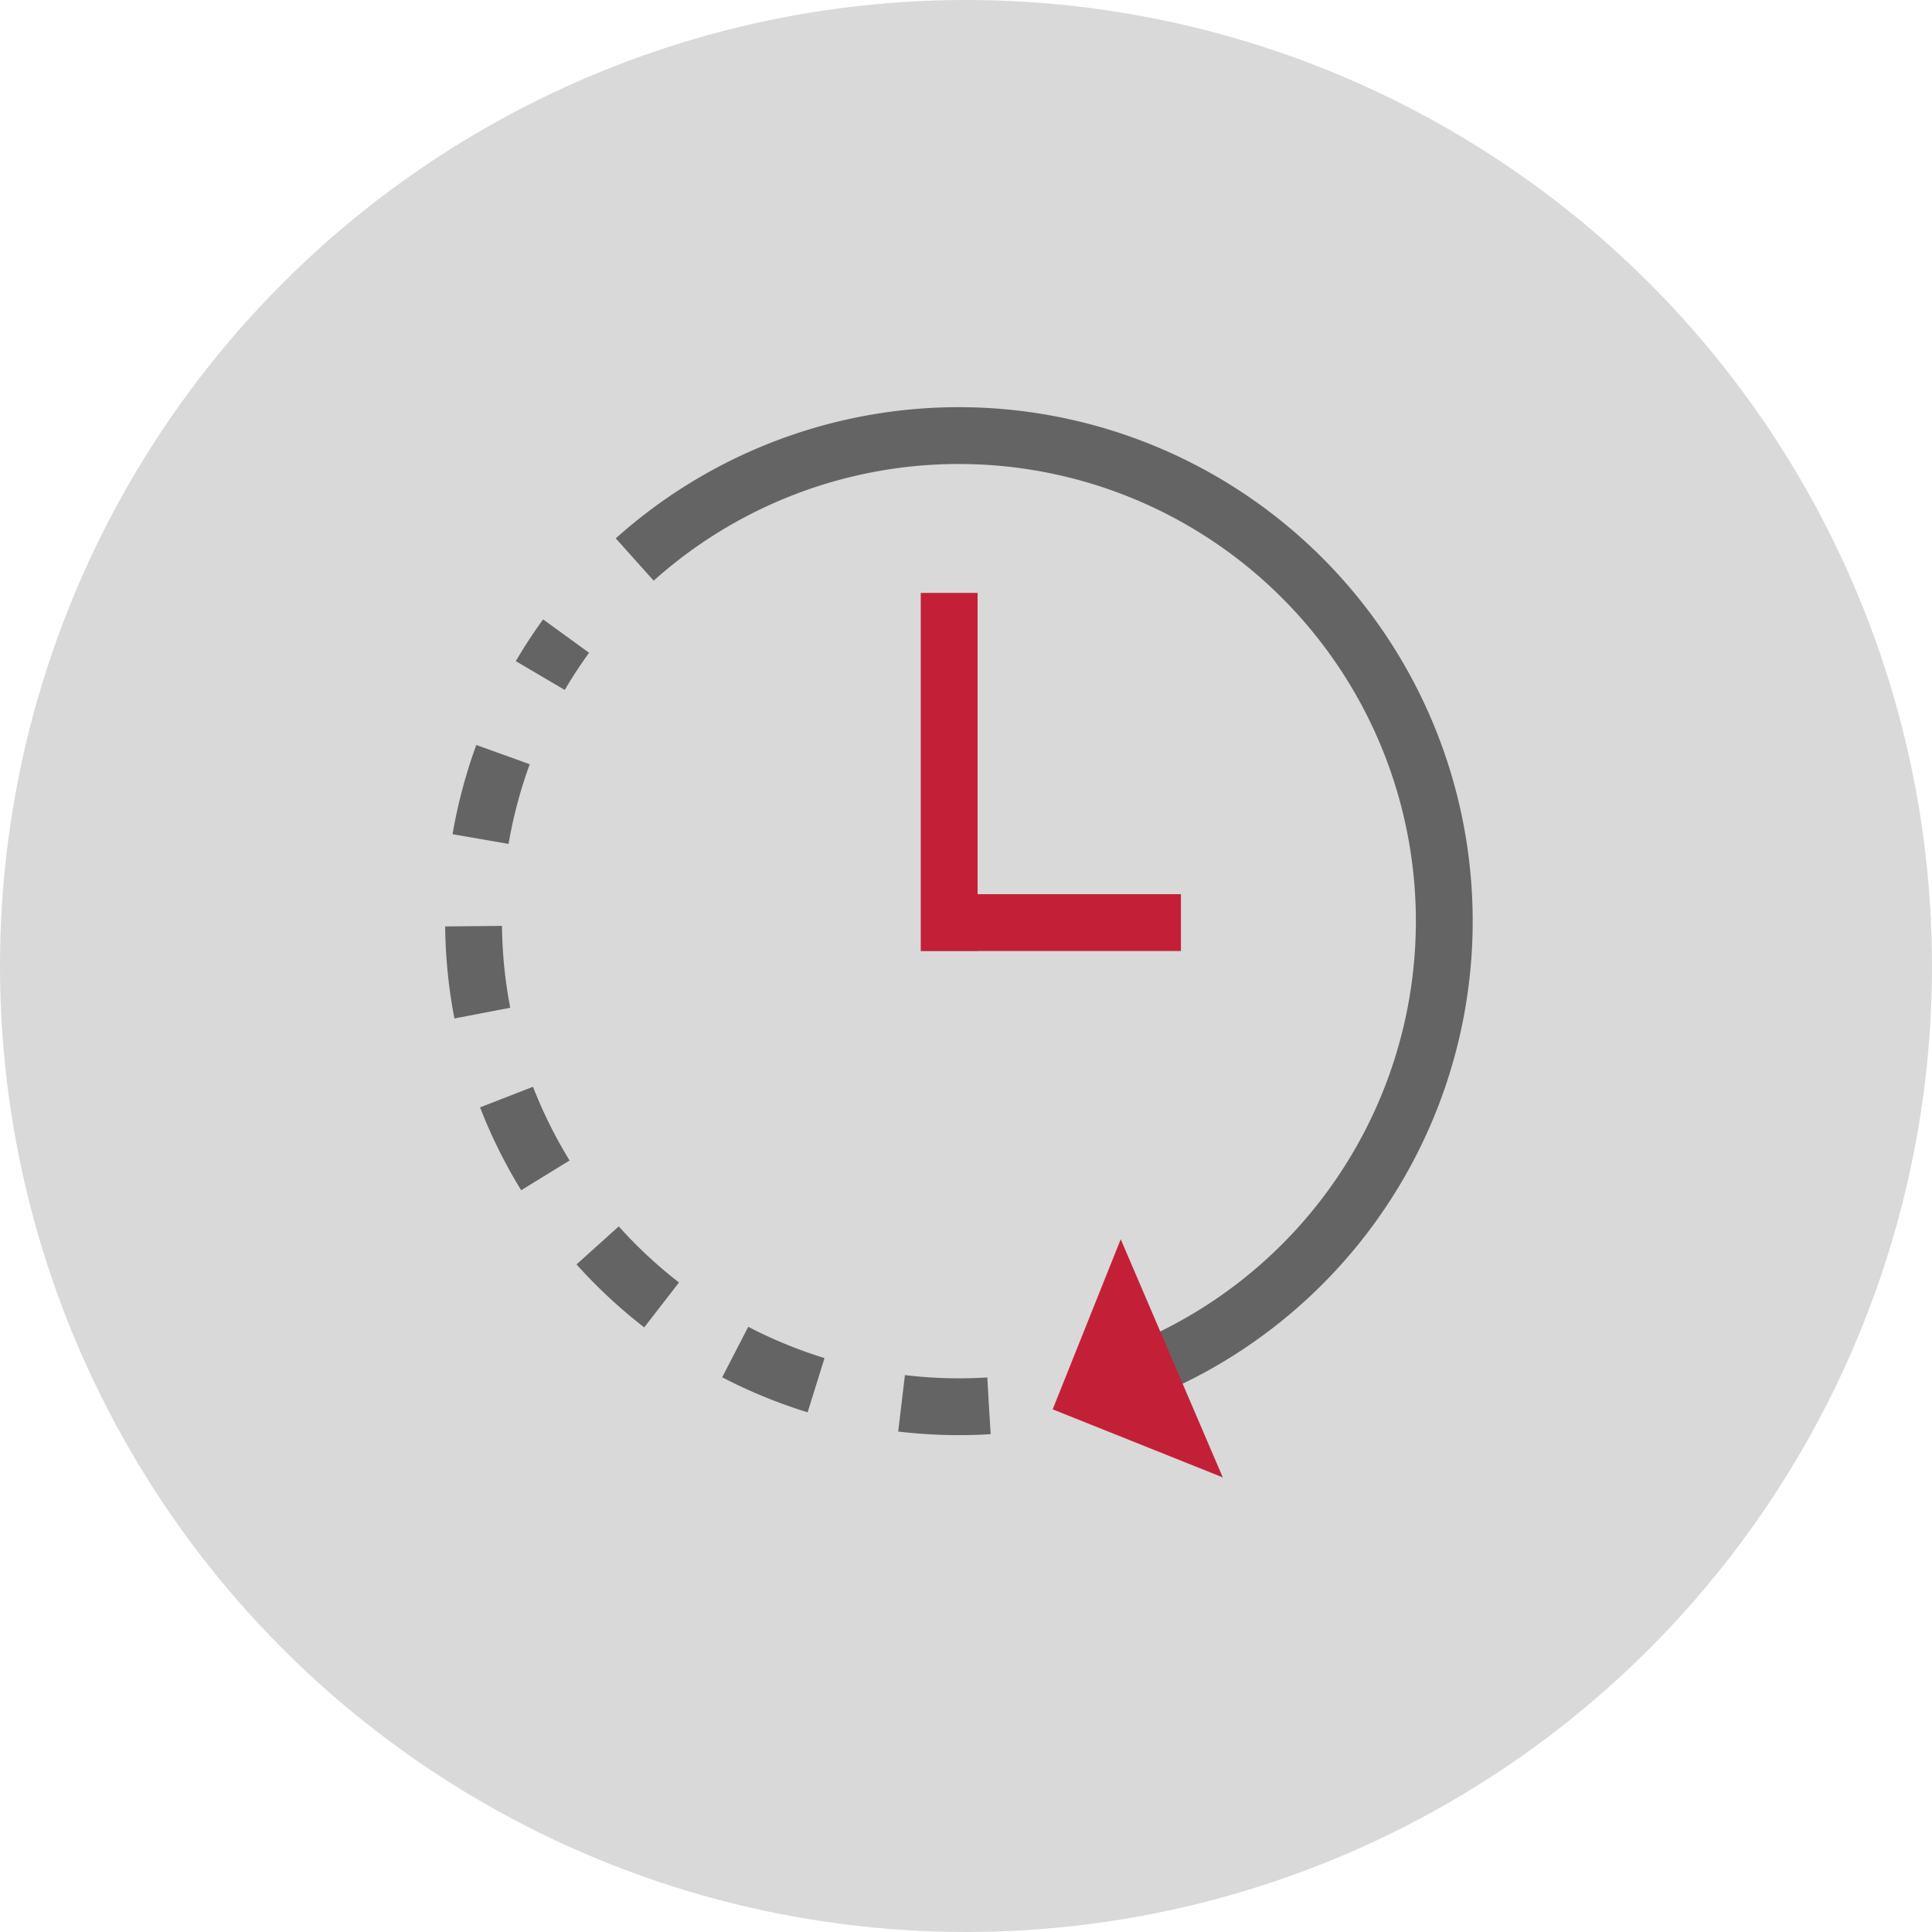 <?xml version="1.0" encoding="UTF-8"?>
<svg xmlns="http://www.w3.org/2000/svg" width="102" height="102" fill="none">
  <circle cx="51" cy="51" r="51" fill="#D9D9D9"></circle>
  <path stroke="#646464" stroke-dasharray="4.62 4.62" stroke-miterlimit="10" stroke-width="3" d="M52.21 74.22a25.633 25.633 0 0 1-22.323-40.638"></path>
  <path stroke="#646464" stroke-miterlimit="10" stroke-width="3" d="M33.51 29.54a25.634 25.634 0 1 1 25.053 43.462"></path>
  <path stroke="#C32037" stroke-miterlimit="10" stroke-width="3" d="M50.112 48.708h12.236M50.112 31.303v18.911"></path>
  <path fill="#C32037" d="m64.557 78-8.981-3.593 3.593-8.981L64.557 78Z"></path>
</svg>
